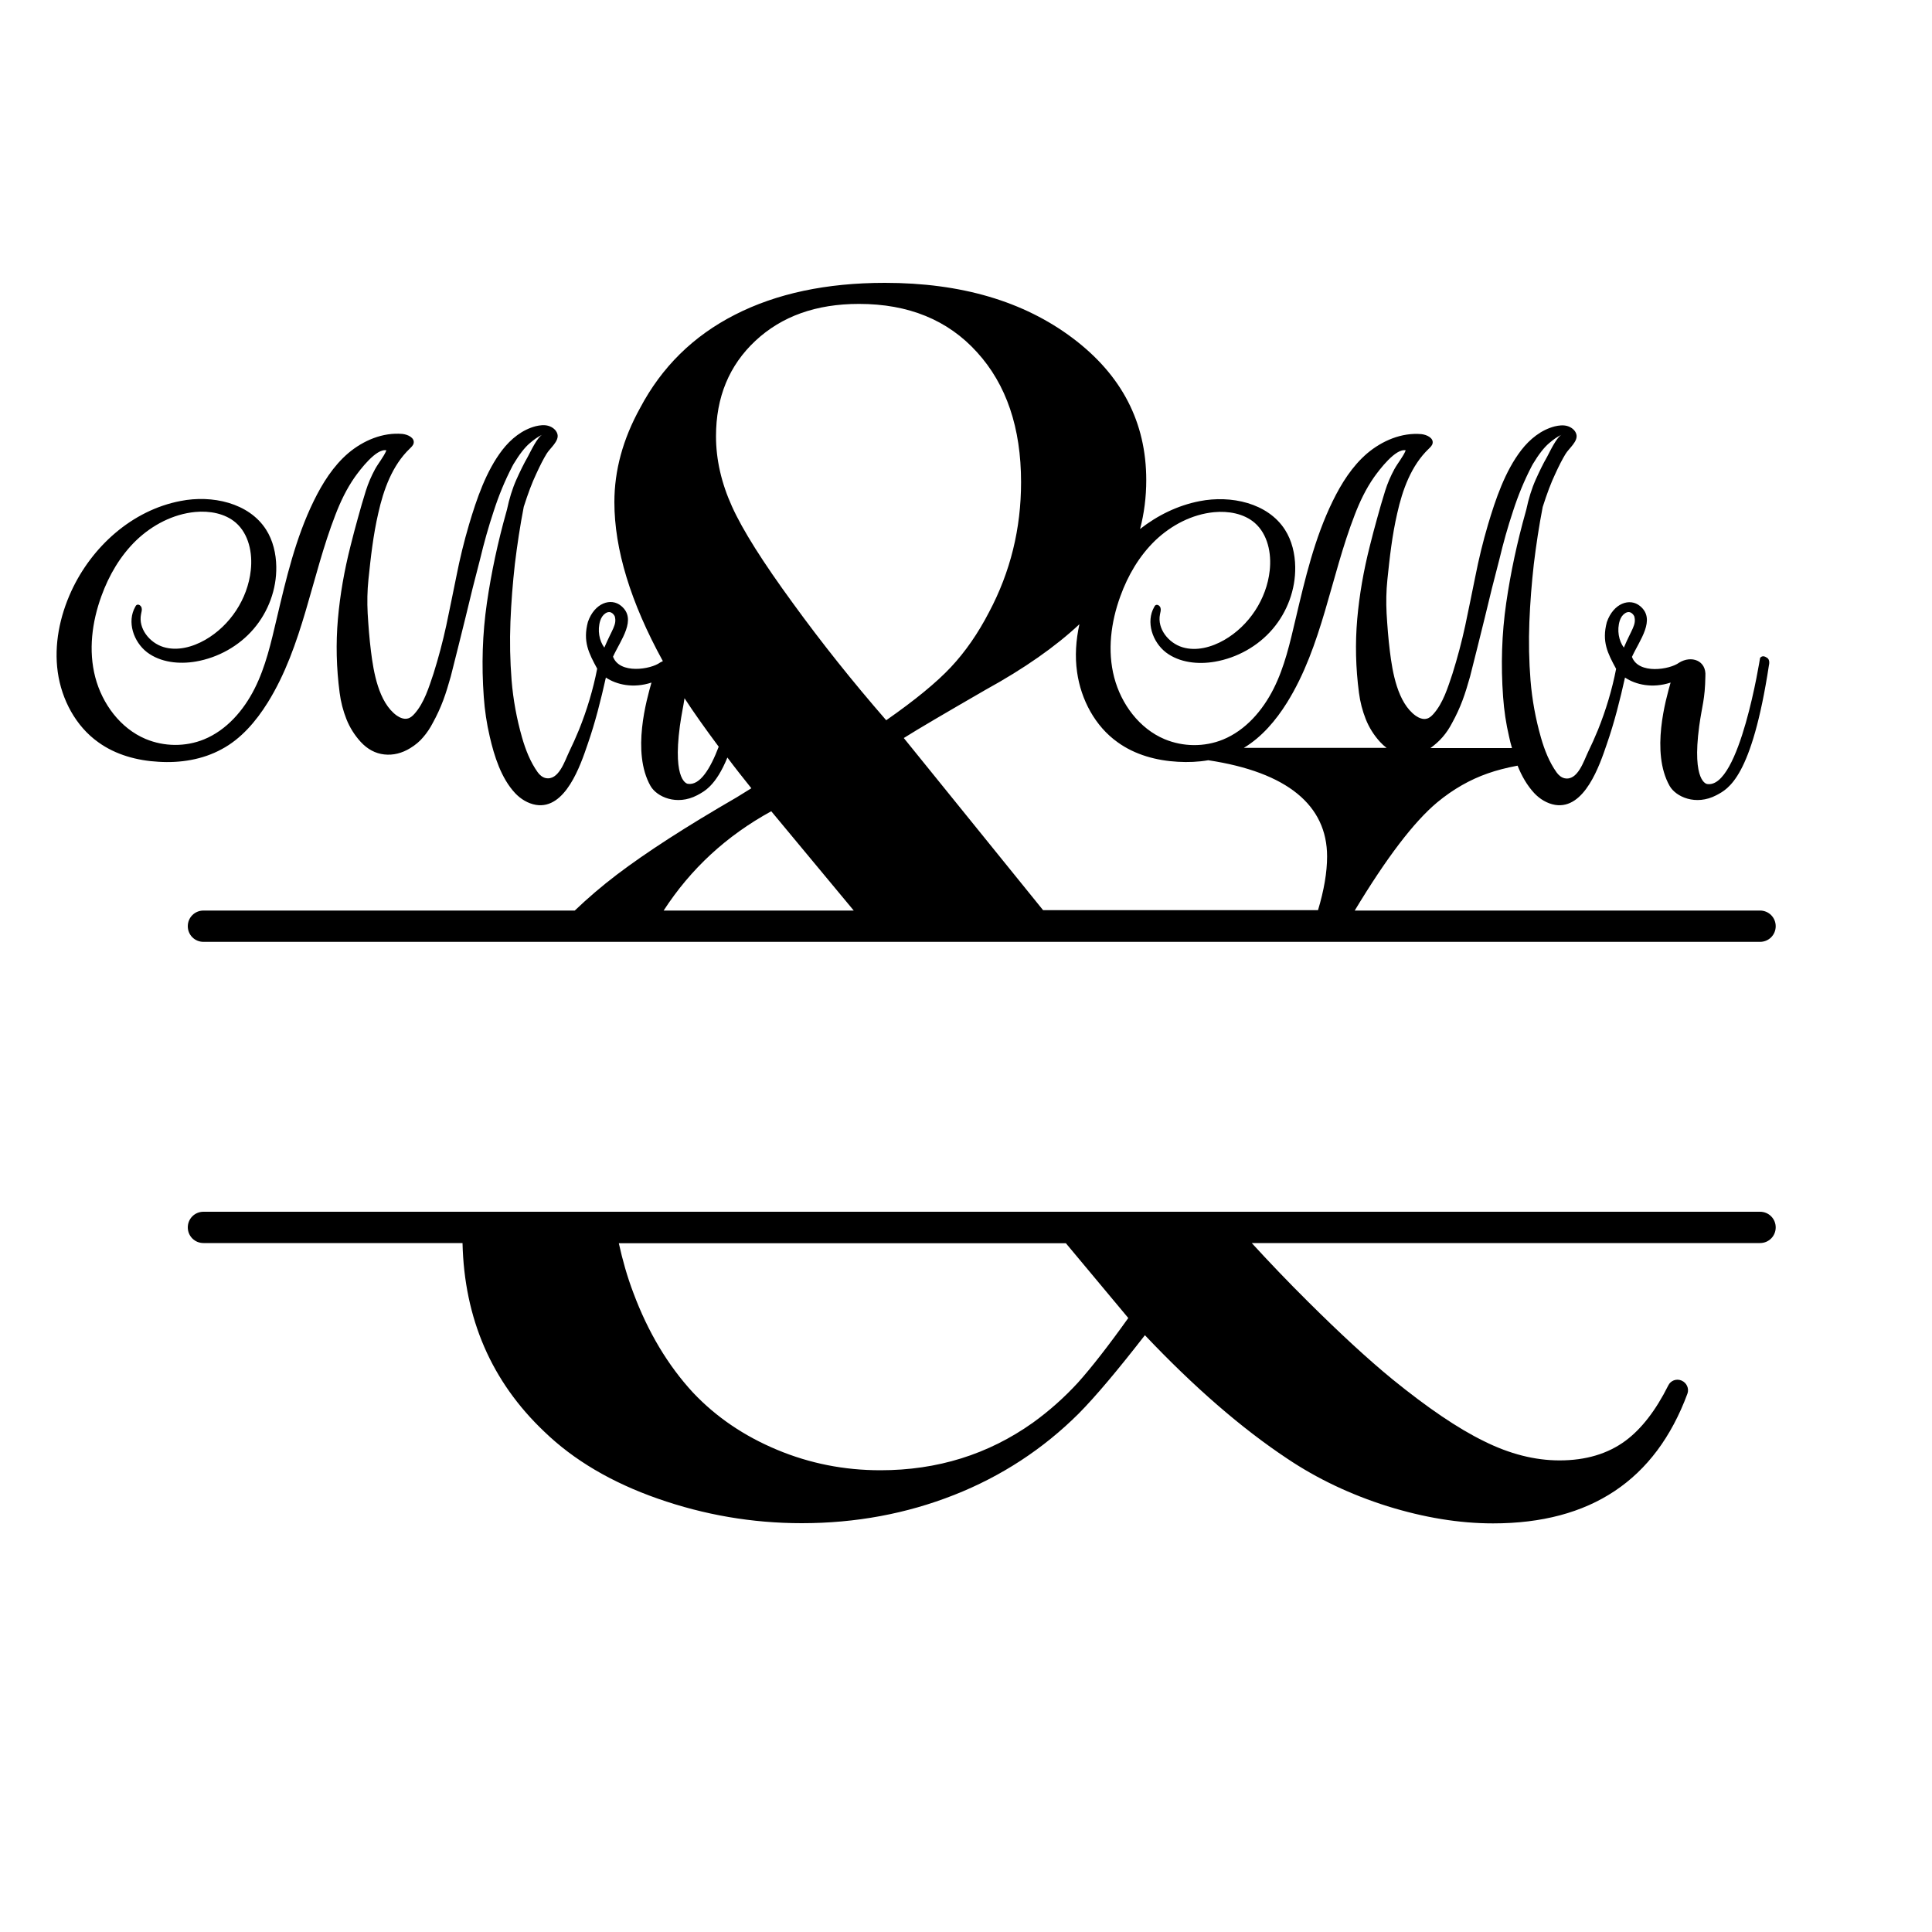<?xml version="1.0" encoding="utf-8"?>
<!-- Generator: Adobe Illustrator 19.1.0, SVG Export Plug-In . SVG Version: 6.00 Build 0)  -->
<svg version="1.1" id="Layer_1" xmlns="http://www.w3.org/2000/svg" xmlns:xlink="http://www.w3.org/1999/xlink" x="0px" y="0px"
	 width="1000px" height="1000px" viewBox="0 0 1000 1000" style="enable-background:new 0 0 1000 1000;" xml:space="preserve">
<g>
	<path d="M138.6,363.6c18.2-29.3,22.5-64.9,35-97.1c2.6-6.8,5.8-13.5,10-19.5c2.7-3.8,11.2-15.1,16.4-13.9c-1.4,3.4-4.1,6.5-5.9,9.8
		c-1.9,3.5-3.5,7.2-4.7,11c-1.5,4.8-2.9,9.6-4.2,14.4c-1.3,4.7-2.6,9.5-3.8,14.4c-3.2,12.6-5.4,25.2-6.5,37.7
		c-1.1,12.6-0.8,25.3,0.9,38.2c0.6,4.7,1.8,9.3,3.5,13.6c1.7,4.3,4.2,8.3,7.4,11.8c3.5,3.8,7.6,6,12.2,6.5c4.6,0.5,9.1-0.6,13.5-3.3
		c2.6-1.6,4.9-3.5,6.7-5.7c1.9-2.2,3.5-4.6,4.9-7.3c2.1-3.8,3.9-7.7,5.4-11.7c1.5-4,2.7-8.1,3.9-12.3c2.6-10.2,5.1-20.3,7.6-30.4
		c2.4-10.1,4.9-20.2,7.6-30.4c2-8.4,4.3-16.6,7-24.7c2.6-8.1,5.8-15.9,9.7-23.4c0.2-0.3,0.4-0.7,0.6-1.1c3-5,5.8-8.6,8.4-10.8
		c2-1.7,4.2-3.4,6.7-4.5c-2.7,1.1-6.3,8.9-7.7,11.5c-2.2,3.8-4.1,7.8-5.9,11.8c-2.1,4.7-3.7,9.9-4.9,15.6c0,0.1-0.1,0.5-0.3,1.1
		c-4.4,15.6-7.8,31.4-10.1,47.3c-2.3,15.9-2.8,32-1.6,48.5c0.5,7,1.5,13.8,3.1,20.6c2.3,10,5.9,21.5,13.1,29.2
		c2.9,3.1,6.7,5.4,10.8,6.1c15.3,2.5,23.1-20.6,26.8-31.5c3.9-11.2,6.8-22.8,9.4-34.4c5.5,3.7,14.2,5.7,23.6,2.6
		c-2.4,8.5-10.4,36-0.5,53.5c3.2,5.6,13.5,10.4,24.2,4.8c3.7-2,9.6-4.9,15.6-19.5c3.8,5.1,8,10.4,12.4,15.9l-7.6,4.7
		c-26.3,15.2-47,28.6-62,40c-7.9,6-15.1,12.2-21.8,18.6H105.3c-4.5,0-8.1,3.6-8.1,8.1s3.6,8.1,8.1,8.1H911c4.5,0,8.1-3.6,8.1-8.1
		s-3.6-8.1-8.1-8.1H701.2c16.4-27.2,30.6-45.9,42.7-56c8.2-6.8,17-11.8,26.2-15c4.5-1.6,9.6-2.9,15.4-4c2.1,5.3,4.9,10.2,8.6,14.2
		c2.9,3.1,6.7,5.4,10.8,6.1c15.3,2.5,23.1-20.6,26.8-31.5c3.9-11.2,6.8-22.8,9.4-34.4c5.5,3.7,14.2,5.7,23.6,2.6
		c-2.4,8.5-10.4,36-0.5,53.5c3.2,5.6,13.5,10.4,24.2,4.8c6.2-3.3,18.3-9.1,27.2-67.3c0,0,0.8-2.9-1.1-3.9c-2.4-1.7-3.5,0.2-3.5,0.2
		s-10.6,67.9-27.4,65.2c0,0-8-0.8-4.1-29.9c1.5-11,3-13.6,3.2-25.9c0.6-8.2-7.3-10.9-13.6-7c-4.8,3.6-21,6.2-24.4-3
		c3.9-8.6,12.6-19.4,4.2-26.3c-5.3-4.4-13.8-1.5-17.2,8.3c-2.7,10.1,0.4,16.1,4.8,24.2c-2.1,10.8-5.3,21.4-9.4,31.6
		c-1.6,3.9-3.3,7.7-5.1,11.4c-2.2,4.5-5.4,15.2-12.3,13.6c-1.6-0.4-3-1.6-4-3c-3.8-5.3-6.3-11.7-8.1-18c-2.8-9.8-4.6-19.7-5.4-29.6
		c-0.8-10-1-20.1-0.6-30.3c0.4-10.1,1.2-20.1,2.3-29.9c1.2-9.9,2.7-19.8,4.6-29.6c2.2-6.9,4.3-12.5,6.4-16.9c2-4.4,3.8-7.9,5.4-10.5
		c1.7-2.9,6.7-6.6,5.6-10.3c-0.6-2.1-2.6-3.6-4.7-4.2c-2.1-0.6-4.4-0.3-6.5,0.2c-7,1.8-12.9,6.6-17.3,12.3
		c-8.4,10.9-13.3,25.4-17.2,38.5c-2.6,8.8-4.8,17.8-6.6,27c-1.7,8.6-3.5,17-5.2,25.3c-1.8,8.3-4,16.6-6.6,24.9
		c-2.4,7.1-4.8,15.2-9.9,20.9c-1,1.1-2.1,2.1-3.5,2.4c-1.9,0.5-4-0.4-5.6-1.5c-9.5-6.8-12.1-22.8-13.4-33.4
		c-0.8-6.4-1.3-12.9-1.7-19.6c-0.3-5.8-0.2-11.6,0.4-17.4c0.6-5.7,1.2-11.5,2-17.2c0.8-5.8,1.8-11.6,3.1-17.2
		c2.7-12.1,7.2-24.7,16.3-33.4c0.8-0.8,1.8-1.7,2-2.8c0.6-2.8-3-4.5-5.8-4.8c-10.2-0.9-20.3,3.4-28.1,10
		c-7.7,6.6-13.3,15.5-17.8,24.7c-9.4,19.2-14.3,40.2-19.2,61c-2.9,12.3-5.7,24.8-11.4,36.1c-5.7,11.3-14.5,21.5-26.2,26.3
		c-9.6,3.9-20.6,3.8-30.2-0.2c-13.1-5.5-22.5-18.2-26.1-32s-1.7-28.6,3.2-42c3.9-10.8,9.8-20.9,18.1-28.9c8.3-7.9,19-13.5,30.4-14.6
		c7.4-0.7,15.4,0.7,21,5.5c6.8,5.9,8.8,15.8,7.8,24.7c-1.6,14.8-10.7,28.6-23.6,36c-6.5,3.7-14.4,5.9-21.6,3.7
		c-7.2-2.2-13.1-9.6-11.6-17c0.2-1.1,0.6-2.2,0.3-3.3c-0.3-1.1-1.5-2-2.5-1.5c-0.4,0.2-0.6,0.6-0.8,1c-4.4,7.7-0.9,18.1,6.1,23.5
		c7,5.3,16.6,6.3,25.3,4.8c11.5-2,22.3-8,29.9-16.9s11.9-20.5,11.7-32.2c-0.1-6.7-1.7-13.6-5.3-19.2c-8.9-13.9-28-18-44.2-14.8
		c-11.3,2.2-21.7,7.3-30.8,14.4c2.1-8,3.2-16.5,3.2-25.3c0-29.9-12.7-54.4-38.1-73.5c-25.4-19.1-57.8-28.6-97.2-28.6
		c-30.2,0-56.1,5.5-77.6,16.5c-21.6,11-37.9,27.1-49.1,48.3c-8.9,16.1-13.3,32.3-13.3,48.7c0,24.4,8.4,51.9,25.1,82.3
		c-0.5,0.2-0.9,0.5-1.4,0.7c-4.8,3.6-21,6.2-24.4-3c3.9-8.6,12.6-19.4,4.2-26.3c-5.3-4.4-13.8-1.5-17.2,8.3
		c-2.7,10.1,0.4,16.1,4.8,24.2c-2.1,10.8-5.3,21.4-9.4,31.6c-1.6,3.9-3.3,7.7-5.1,11.4c-2.2,4.5-5.4,15.2-12.3,13.6
		c-1.6-0.4-3-1.6-4-3c-3.8-5.3-6.3-11.7-8.1-18c-2.8-9.8-4.6-19.7-5.4-29.6c-0.8-10-1-20.1-0.6-30.3c0.4-10.1,1.2-20.1,2.3-29.9
		c1.2-9.9,2.7-19.8,4.6-29.6c2.2-6.9,4.3-12.5,6.4-16.9c2-4.4,3.8-7.9,5.4-10.5c1.7-2.9,6.7-6.6,5.6-10.3c-0.6-2.1-2.6-3.6-4.7-4.2
		c-2.1-0.6-4.4-0.3-6.5,0.2c-7,1.8-12.9,6.6-17.3,12.3c-8.4,10.9-13.3,25.4-17.2,38.5c-2.6,8.8-4.8,17.8-6.6,27
		c-1.7,8.6-3.5,17-5.2,25.3c-1.8,8.3-4,16.6-6.6,24.9c-2.4,7.1-4.8,15.2-9.9,20.9c-1,1.1-2.1,2.1-3.5,2.4c-1.9,0.5-4-0.4-5.6-1.5
		c-9.5-6.8-12.1-22.8-13.4-33.4c-0.8-6.4-1.3-12.9-1.7-19.6c-0.3-5.8-0.2-11.6,0.4-17.4c0.6-5.7,1.2-11.5,2-17.2
		c0.8-5.8,1.8-11.6,3.1-17.2c2.7-12.1,7.2-24.7,16.3-33.4c0.8-0.8,1.8-1.7,2-2.8c0.6-2.8-3-4.5-5.8-4.8c-10.2-0.9-20.3,3.4-28.1,10
		c-7.7,6.6-13.3,15.5-17.8,24.7c-9.4,19.2-14.3,40.2-19.2,61c-2.9,12.3-5.7,24.8-11.4,36.1c-5.7,11.3-14.5,21.5-26.2,26.3
		c-9.6,3.9-20.6,3.8-30.2-0.2c-13.1-5.5-22.5-18.2-26.1-32s-1.7-28.6,3.2-42c3.9-10.8,9.8-20.9,18.1-28.9c8.3-7.9,19-13.5,30.4-14.6
		c7.4-0.7,15.4,0.7,21,5.5c6.8,5.9,8.8,15.8,7.8,24.7c-1.6,14.8-10.7,28.6-23.6,36c-6.5,3.7-14.4,5.9-21.6,3.7
		c-7.2-2.2-13.1-9.6-11.6-17c0.2-1.1,0.6-2.2,0.3-3.3c-0.3-1.1-1.5-2-2.5-1.5c-0.4,0.2-0.6,0.6-0.8,1c-4.4,7.7-0.9,18.1,6.1,23.5
		c7,5.3,16.6,6.3,25.3,4.8c11.5-2,22.3-8,29.9-16.9s11.9-20.5,11.7-32.2c-0.1-6.7-1.7-13.6-5.3-19.2c-8.9-13.9-28-18-44.2-14.8
		C68.3,264.1,47.5,283,36.9,306c-6,13.1-9,27.7-7,41.9s9.3,28,21,36.3c9,6.5,20.1,9.5,31.2,10.1c11.2,0.7,22.7-1.1,32.6-6.5
		C124.7,382.5,132.5,373.4,138.6,363.6z M838.4,321.2c0.5-1.5,1.3-2.8,2.6-3.7c3.2-2.2,4.9,1.5,4.9,1.5c1.2,4.4-1.4,6.7-5.4,16.2
		C837.9,331.7,836.8,326.2,838.4,321.2z M356,405.7c0,0-8-0.8-4.1-29.9c0.9-6.5,1.8-10.1,2.4-14.4c4.8,7.4,10.7,15.7,17.7,25.1
		C367.7,397.8,362.3,406.7,356,405.7z M399.2,419.9l42.7,51.4h-98.4C357.5,449.7,376,432.6,399.2,419.9z M746.7,381.5
		c1.9-2.2,3.5-4.6,4.9-7.3c2.1-3.8,3.9-7.7,5.4-11.7c1.5-4,2.7-8.1,3.9-12.3c2.6-10.2,5.1-20.3,7.6-30.4c2.4-10.1,4.9-20.2,7.6-30.4
		c2-8.4,4.3-16.6,7-24.7c2.6-8.1,5.8-15.9,9.7-23.4c0.2-0.3,0.4-0.7,0.6-1.1c3-5,5.8-8.6,8.4-10.8c2-1.7,4.2-3.4,6.7-4.5
		c-2.7,1.1-6.3,8.9-7.7,11.5c-2.2,3.8-4.1,7.8-5.9,11.8c-2.1,4.7-3.7,9.9-4.9,15.6c0,0.1-0.1,0.5-0.3,1.1
		c-4.4,15.6-7.8,31.4-10.1,47.3c-2.3,15.9-2.8,32-1.6,48.5c0.5,7,1.5,13.8,3.1,20.6c0.4,1.9,0.9,3.9,1.5,5.9h-42.2
		C742.7,385.5,744.8,383.7,746.7,381.5z M666.2,363.6c18.2-29.3,22.5-64.9,35-97.1c2.6-6.8,5.8-13.5,10-19.5
		c2.7-3.8,11.2-15.1,16.4-13.9c-1.4,3.4-4.1,6.5-5.9,9.8c-1.9,3.5-3.5,7.2-4.7,11c-1.5,4.8-2.9,9.6-4.2,14.4
		c-1.3,4.7-2.6,9.5-3.8,14.4c-3.2,12.6-5.4,25.2-6.5,37.7c-1.1,12.6-0.8,25.3,0.9,38.2c0.6,4.7,1.8,9.3,3.5,13.6
		c1.7,4.3,4.2,8.3,7.4,11.8c1.1,1.2,2.2,2.2,3.4,3.1h-73.9C653.1,381.5,660.4,372.9,666.2,363.6z M558.7,323.1
		c-1.8,8.2-2.4,16.6-1.2,24.8c2,14.2,9.3,28,21,36.3c9,6.5,20.1,9.5,31.2,10.1c5.2,0.3,10.5,0.1,15.7-0.8
		c41,6.2,61.5,23.4,61.5,49.8c0,8.2-1.6,17.5-4.7,27.8H539.9l-72.1-89.1c7.6-4.8,21.8-13.1,42.4-25
		C530.2,346,546.3,334.7,558.7,323.1z M391,176.4c13.6-12.7,31.4-19.1,53.6-19.1c25.6,0,46,8.3,61.1,25
		c15.2,16.7,22.8,39.1,22.8,67.3c0,24-5.5,46.4-16.6,67.3c-5.7,11-12.3,20.5-19.7,28.4c-7.4,7.9-18.6,17.1-33.5,27.5
		c-17.4-20-33.5-40.2-48.3-60.6c-15.5-21.2-26-37.8-31.5-50c-5.5-12.1-8.3-24.3-8.3-36.4C370.6,205.6,377.4,189.1,391,176.4z
		 M310.7,321.2c0.5-1.5,1.3-2.8,2.6-3.7c3.2-2.2,4.9,1.5,4.9,1.5c1.2,4.4-1.4,6.7-5.4,16.2C310.2,331.7,309.1,326.2,310.7,321.2z"/>
	<path d="M911,627.2H105.3c-4.5,0-8.1,3.6-8.1,8.1s3.6,8.1,8.1,8.1h134.1c0.9,39.1,15,71.7,42.3,97.6c15.2,14.7,34.8,26.3,58.8,34.7
		s48.8,12.7,74.5,12.7c27.9,0,54.2-4.9,78.8-14.6c24.6-9.7,46.1-23.8,64.5-42.1c8.9-9,20.3-22.6,34.3-40.6
		c25.4,26.8,49.9,48.1,73.7,63.9c15.5,10.4,32.8,18.6,51.8,24.6c19,5.9,37.2,8.9,54.7,8.9c50.5,0,84-22.4,100.6-67.1
		c1-2.7-0.4-5.7-3-6.8l-0.2-0.1c-2.6-1-5.5,0.1-6.7,2.6c-6.5,13-13.9,22.5-22.1,28.6c-9.2,6.8-20.6,10.2-34.2,10.2
		c-12.7,0-25.8-3.3-39.2-10c-13.5-6.6-29.2-17.3-47.3-32c-12.7-10.4-27.2-23.8-43.5-40c-10.7-10.6-20.4-20.8-29.3-30.5H911
		c4.5,0,8.1-3.6,8.1-8.1S915.5,627.2,911,627.2z M584,682.2c-10.5,14.7-19.2,25.8-26.1,33.5c-7,7.6-14.7,14.5-23.3,20.7
		c-23.1,16.4-49.4,24.6-78.9,24.6c-18.7,0-36.5-3.5-53.5-10.6c-17-7.1-31.5-16.9-43.5-29.6c-13-14.1-23.3-31.3-30.9-51.7
		c-3.2-8.4-5.6-17-7.5-25.6h231.4L584,682.2z"/>
</g>
</svg>
